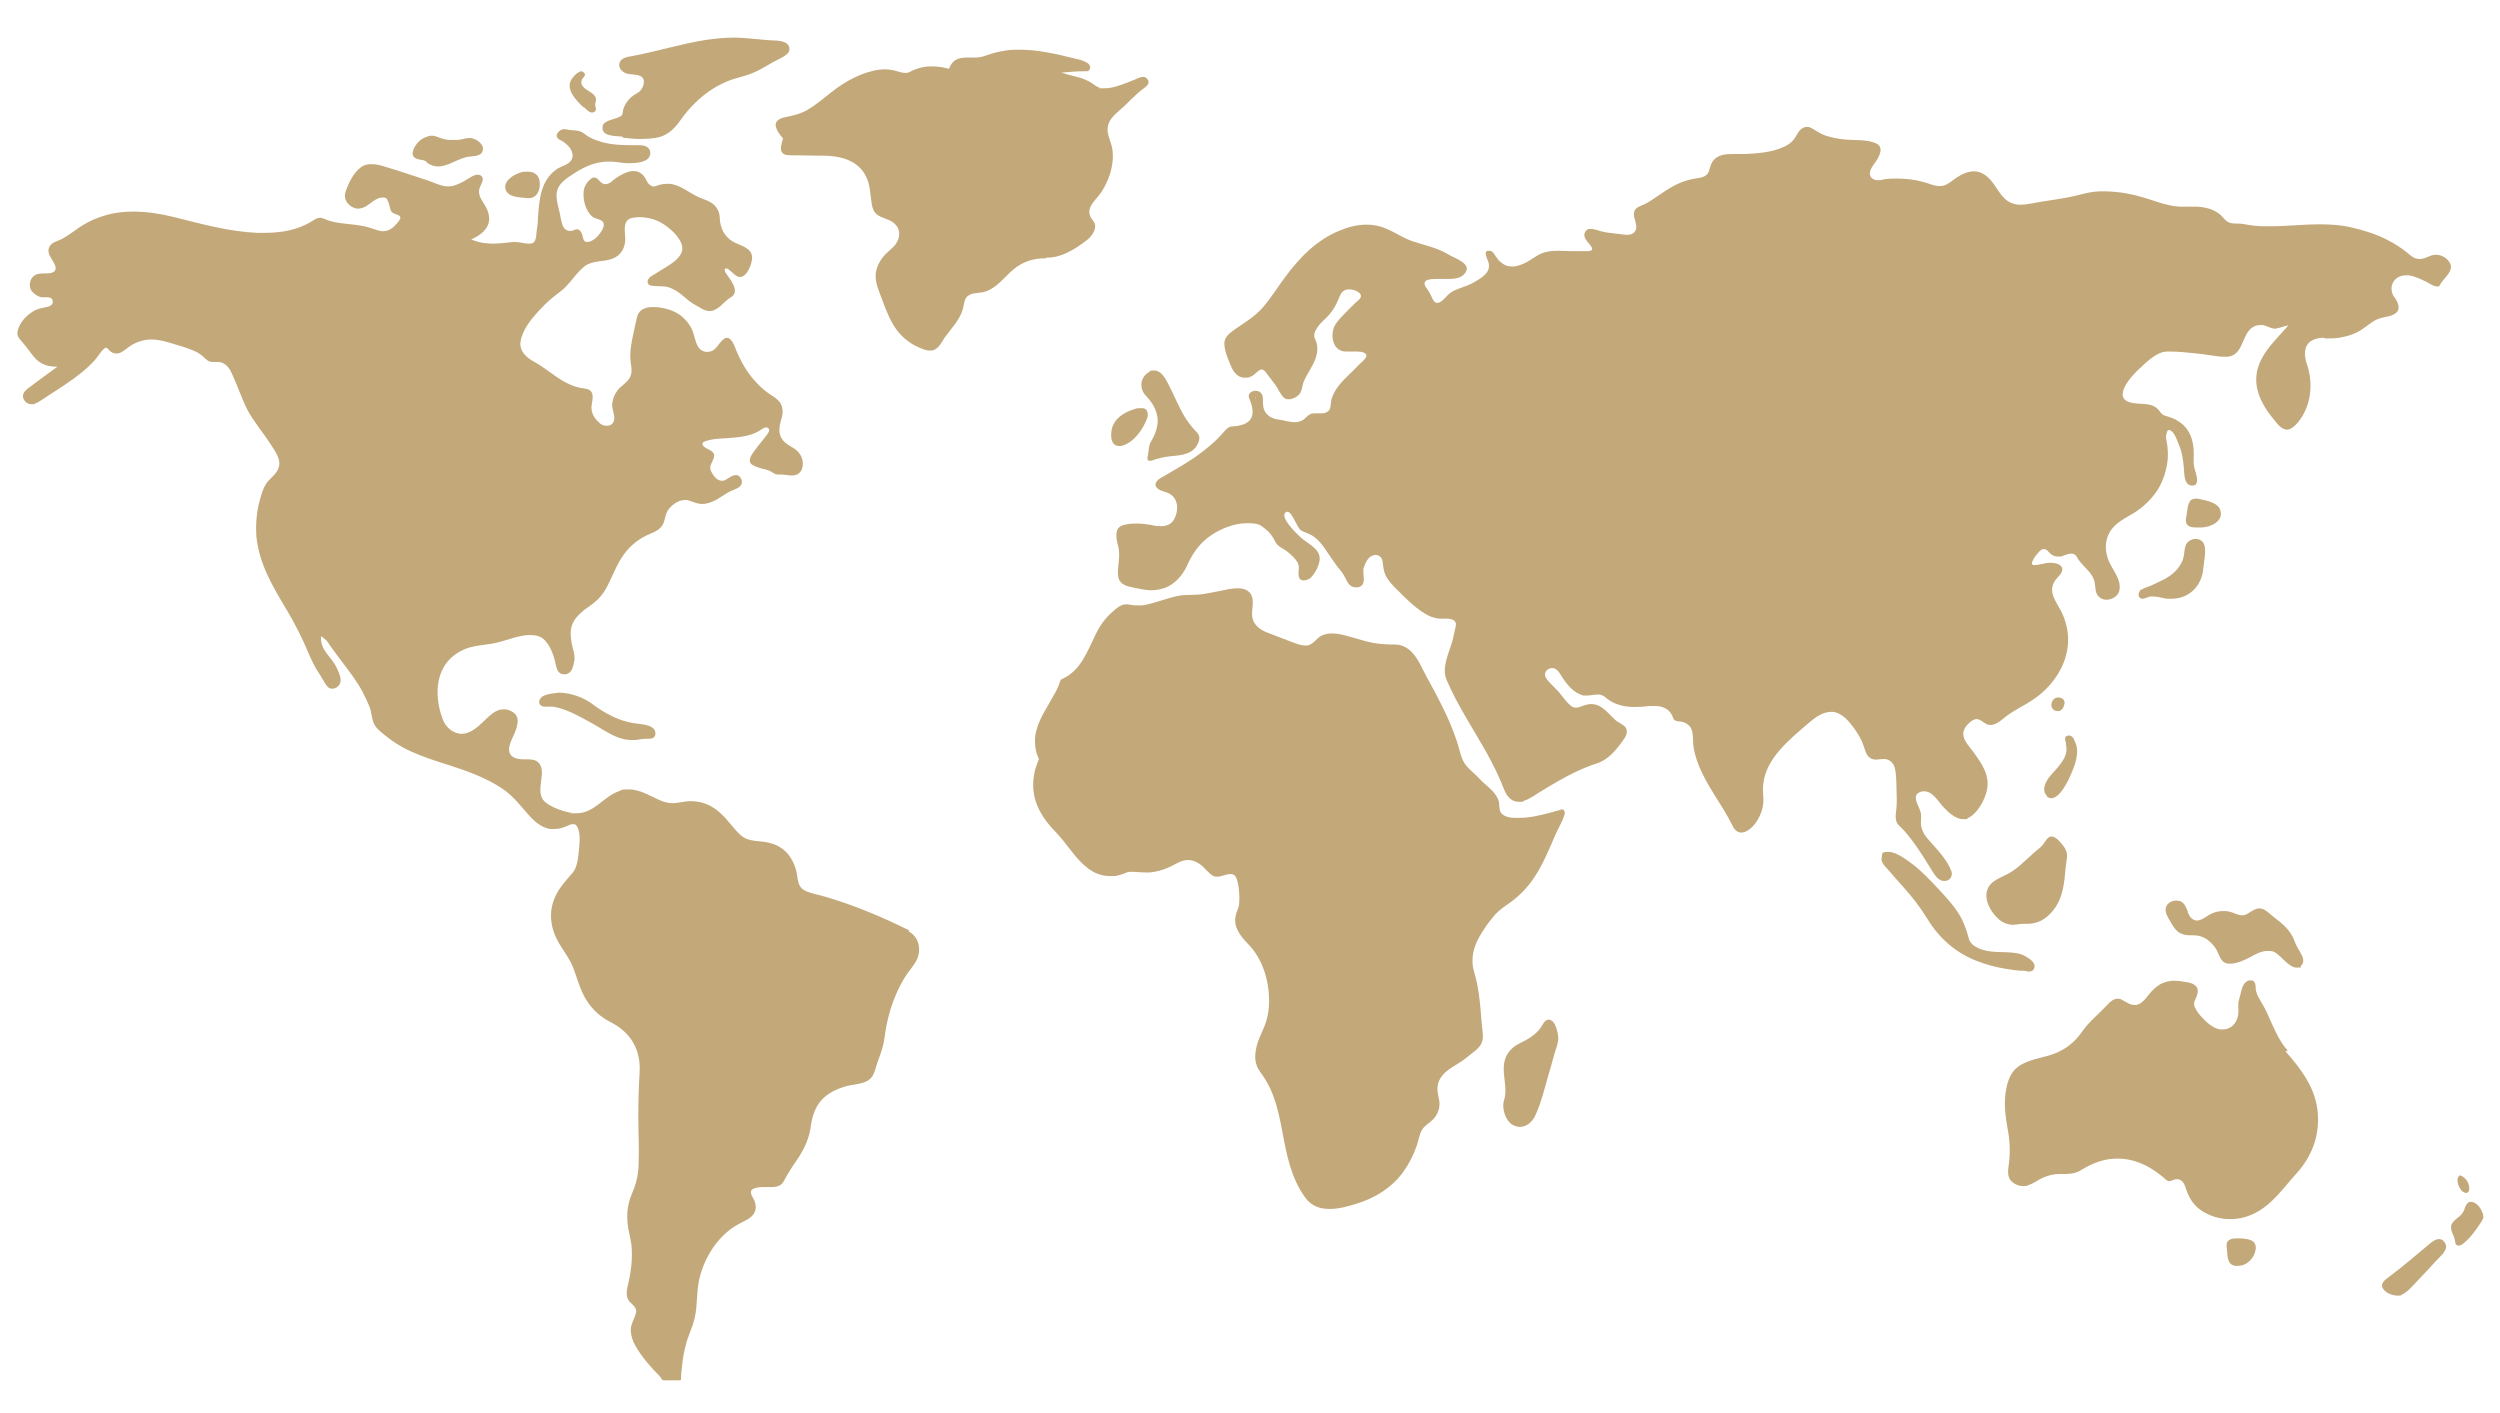 <?xml version="1.0" encoding="UTF-8"?>
<svg xmlns="http://www.w3.org/2000/svg" version="1.1" viewBox="0 0 764.5 432">
  <defs>
    <style>
      .cls-1 {
        fill: #c3a87a;
      }

      .cls-2 {
        fill: #fff;
      }

      .cls-3 {
        display: none;
      }
    </style>
  </defs>
  <!-- Generator: Adobe Illustrator 28.6.0, SVG Export Plug-In . SVG Version: 1.2.0 Build 709)  -->
  <g>
    <g id="Ebene_2" class="cls-3">
      <rect class="cls-2" x="-22" y="-130" width="800" height="692"/>
    </g>
    <g id="Ebene_1">
      <g>
        <path class="cls-1" d="M278.1,284.6s0,0,0,0c0,0,0,0,0,0,0,0,0,0,0,0Z"/>
        <path class="cls-1" d="M278.2,284.6s0,0,0,0h0s0,0,0,0c0,0,0,0,0,0,0,0,0,0,0,0,0,0,0,0,0,0-8-4-16.3-7.5-24.9-10.1-1.9-.6-3.9-1-5.8-1.6-1.2-.4-2.3-.9-2.9-2-.7-1.2-.7-2.7-1-4.1-.3-1.5-.9-3-1.7-4.3-1.4-2.4-3.7-4-6.4-4.7-3.1-.9-6.4-.1-9-2.4-2.4-2.2-4.1-5-6.6-7.1-2.4-2.1-5.3-3.3-8.6-3.3h-.2c-1.8,0-3.6.6-5.4.6s-.1,0-.2,0c-2.2,0-4.2-1.1-6.1-2-2.4-1.2-4.7-2.2-7.2-2.2s-1.9.1-2.8.5c-4.8,1.6-7.7,6.8-13,6.8s-1,0-1.5-.1c-2.5-.4-5.8-1.5-7.9-3.1-2.3-1.7-1.8-4.5-1.5-6.9.3-2,.6-4.7-1.5-5.9-.9-.5-2.1-.5-3.3-.5h-.6c-1.4,0-2.8-.2-3.8-1.2-.8-.9-.7-2.2-.4-3.3.6-2,1.8-3.7,2.2-5.8.4-1.5.3-3.1-1.2-4.1-.9-.6-1.8-.9-2.8-.9s-1.9.3-2.8.8c-2.9,1.8-5,5.3-8.4,6.4-.6.2-1.1.3-1.7.3-2.6,0-4.9-2-5.8-4.4-2-5.2-2.5-12,.8-16.8,1.5-2.2,3.7-3.8,6.2-4.8,3.4-1.3,7-1.1,10.4-2.1,2.8-.7,6.1-2.1,9.1-2.1s4.3.7,5.8,3c.7,1.1,1.2,2.3,1.6,3.5.5,1.4.6,3,1.2,4.3.4.8,1.2,1.2,2,1.2s.9-.1,1.3-.3c1.3-.7,1.5-2.4,1.8-3.7.4-1.8-.5-3.8-.8-5.6-.2-1.4-.4-2.8-.2-4.2.4-2.6,2.2-4.4,4.2-6,1.4-1,2.8-1.9,4-3.1,1.3-1.3,2.3-2.8,3.1-4.4,1.6-3.2,2.8-6.5,4.9-9.4,2.2-3,4.9-5,8.3-6.4,1.3-.5,2.6-1.2,3.4-2.4.9-1.3.8-3,1.6-4.4,1-1.7,3.2-3.4,5.3-3.4s.7,0,1,.1c1.5.4,2.7,1.1,4.3,1.1s0,0,.1,0c1.5,0,2.9-.6,4.3-1.3,1.2-.7,2.3-1.5,3.5-2.2,1.2-.7,2.8-1,3.8-2,1-1,.3-3-1-3.3-.2,0-.3,0-.5,0-1.3,0-2.5,1.4-3.7,1.7-.2,0-.3,0-.5,0-1.5,0-2.6-1.6-3.2-2.8-1-2,.8-3,.9-4.9,0-1.5-2.3-1.9-3.2-2.8-.6-.6-.5-1.2.3-1.5,2-.8,4.7-.9,6.7-1,3.8-.3,7.7-.5,10.8-2.8.3-.2.8-.5,1.2-.5s.4,0,.7.2c.7.6.1,1.3-.2,1.8-1.2,1.7-2.6,3.2-3.8,4.9-.9,1.2-2.6,3.3-.9,4.5.9.6,2,.9,3,1.2.8.2,1.6.3,2.4.7.7.3,1.5,1.1,2.4,1.1s.1,0,.2,0c.2,0,.4,0,.7,0,1.1,0,2.4.3,3.5.3s2.4-.4,3-1.9c.6-1.6.3-3.4-.7-4.8-1.1-1.6-2.9-2.1-4.3-3.3-2.7-2.3-1.9-5-1.1-7.9.4-1.4.3-3-.5-4.3-1-1.5-2.8-2.3-4.1-3.3-2.8-2.2-5.2-4.9-7-8-.9-1.5-1.6-3-2.3-4.6-.5-1.2-1-3-2.2-3.8-.2-.1-.4-.2-.7-.2-.8,0-1.6.9-2.1,1.5-1.1,1.5-2,2.8-3.9,2.8s-.2,0-.3,0c-3.4-.3-3.3-4.7-4.5-7.1-1.3-2.5-3.4-4.5-6-5.5-1.5-.6-3.6-1.1-5.6-1.1s-2.2.2-3.2.6c-1.2.6-1.8,1.7-2,2.9-.5,2.2-1,4.4-1.4,6.5-.4,2.1-.7,4.2-.5,6.3.2,2,.8,3.8-.4,5.6-.9,1.4-2.5,2.2-3.5,3.5-1,1.3-1.6,2.8-1.7,4.5,0,1.6.9,3.2.6,4.7-.3,1.2-1.2,1.7-2.2,1.7s-1.6-.3-2.1-.7c-1.3-1.1-2.4-2.5-2.6-4.3-.2-1.7.8-3.5.1-5.1-.7-1.5-2.6-1.2-4-1.6-1.8-.4-3.4-1.2-5-2.1-3-1.8-5.6-4.1-8.7-5.8-2.4-1.3-4.6-3.3-4.1-6.3.6-3.5,3.3-6.8,5.6-9.3,1.3-1.4,2.7-2.8,4.2-4,1.4-1.2,3-2.2,4.2-3.5,1.9-2,3.4-4.4,5.6-6.1,2.6-1.9,5.6-1.2,8.5-2.3,2.6-1,3.9-3.3,3.9-6,0-2.3-1-5.8,2.2-6.5.7-.1,1.4-.2,2.1-.2,2.3,0,4.7.6,6.5,1.6,2.5,1.4,6,4.3,6.6,7.3.5,2.7-2.3,4.7-4.3,6-1.7,1.1-3.5,2.1-5.2,3.2-1.4.9-1.6,2.7.4,2.9,1.7.2,3.2,0,4.8.4,1.7.5,3.2,1.5,4.5,2.6,1.4,1.2,2.5,2.2,4.1,3,1.3.7,2.5,1.7,4,1.7s.3,0,.5,0c2.6-.4,4-3,6.1-4.2,3.1-1.8-.4-5.6-1.6-7.5-.3-.4-.5-1.3.1-1.3s0,0,.1,0c.4,0,.8.3,1.1.6.8.6,1.5,1.5,2.5,1.9.2,0,.4.1.6.1,2.2,0,3.7-4.2,3.7-5.9,0-3.2-3.9-3.7-6-5-2.6-1.6-3.8-4.2-3.9-7.2,0-1.5-.7-3-1.8-4-1.3-1.2-2.8-1.5-4.4-2.2-2.8-1.2-5.1-3.3-8-4-.6-.2-1.3-.2-1.9-.2s-1.7.1-2.6.4c-.5.2-1,.4-1.5.4s-.4,0-.7-.2c-1-.4-1.3-1.3-1.8-2.2-.9-1.6-2.2-2.3-3.6-2.3s-2.2.4-3.3.9c-1.2.6-2.1,1.2-3.1,2-.6.6-1.4,1.1-2.2,1.1s-.6,0-.9-.2c-1.1-.6-1.5-1.8-2.5-1.8s-.7.1-1.1.4c-1.2.9-2,2.2-2.2,3.7-.3,2.6.5,6,2.6,7.8.8.7,2,.7,2.9,1.3,1.4.9.2,2.9-.5,3.8-.8,1.2-2.3,2.6-3.9,2.7,0,0,0,0-.1,0-1.1,0-1.2-1.3-1.4-2.1-.2-.6-.4-1.1-.9-1.5-.2-.2-.5-.3-.7-.3-.5,0-1.1.3-1.6.5-.2,0-.4,0-.6,0-1,0-1.8-.6-2.2-1.6-.5-1.2-.6-2.5-.9-3.7-.4-1.7-.9-3.4-1-5.2-.2-3.7,2.9-5.5,5.7-7.3,3.1-2,6.5-3.4,10.2-3.4s.2,0,.4,0c1.9,0,3.7.5,5.5.5s.4,0,.6,0c1.7,0,3.8-.2,5.2-1.1,1.1-.7,1.5-2.5.5-3.5-1-1.1-3-.9-4.3-.9-3.9,0-7.9-.1-11.6-1.5-.9-.3-1.8-.8-2.6-1.2-.8-.5-1.5-1.2-2.3-1.5-.8-.3-1.7-.3-2.6-.4-.8,0-1.6-.3-2.3-.3s-.2,0-.3,0c-1.1.1-2.7,1.6-1.8,2.7.3.4.9.7,1.4.9.8.5,1.6,1.2,2.2,1.9.8,1,1.4,2.5.7,3.8-.8,1.5-2.8,1.9-4.2,2.7-5.3,3.4-5.7,9.5-6.1,15.2,0,1.4-.2,2.8-.4,4.1-.1,1-.1,2.1-.6,3-.4.6-1,.7-1.6.7s0,0-.1,0c-1.5,0-2.8-.5-4.3-.5s-.4,0-.6,0c-2.1.2-4.2.5-6.2.5s-4.4-.3-6.6-1.3c2.6-1.1,5.4-3.1,5.5-6.2,0-1.3-.4-2.6-1-3.7-.9-1.7-2.3-3.1-2.1-5.1.1-1.4,2.2-3.6.4-4.6-.2-.1-.5-.2-.8-.2-1.4,0-3.2,1.5-4.2,2-1.5.8-3.1,1.6-4.8,1.6h0c-2.2,0-4.4-1.2-6.5-1.9-4.3-1.4-8.7-2.9-13.1-4.2-1.2-.4-2.6-.7-3.9-.7s-2.3.2-3.3,1c-2.2,1.6-3.7,4.8-4.6,7.3-.6,1.8,0,3.3,1.4,4.4.8.6,1.6.9,2.4.9s1.6-.3,2.4-.7c1.2-.7,3.2-2.7,4.9-2.7s1.4.4,1.9,1.3c.6,1.1.4,2.9,1.6,3.5,1,.5,2.9.6,1.8,2.2-.9,1.2-2,2.5-3.4,3-.5.2-1,.3-1.5.3-1.3,0-2.6-.6-3.9-1-4-1.3-8.3-1-12.3-2.1-1-.3-1.9-.8-2.8-1-.1,0-.3,0-.4,0-.7,0-1.4.4-2,.8-1.7,1.1-3.7,2-5.7,2.6-3,.9-6.1,1.2-9.3,1.2s-1.5,0-2.2,0c-8.7-.4-16.9-2.7-25.3-4.8-4-1-8.2-1.7-12.4-1.7s-7.6.6-11.2,2c-1.9.7-3.7,1.7-5.4,2.8-1.8,1.2-3.5,2.6-5.4,3.6-1.4.7-3.3,1-3.9,2.6-.6,1.5.4,2.8,1.1,4,.5.8,1.2,2,.8,2.9-.5,1-2.1,1-3,1-1.4,0-2.9,0-3.9,1.1-1,1.1-1.2,3.1-.3,4.3.7.9,2.1,1.9,3.3,1.9,0,0,.1,0,.2,0,.4,0,.8,0,1.3,0s1.2.1,1.5.7c.6,1.4-.6,2.1-1.8,2.3-1.5.3-2.9.5-4.2,1.4-2,1.2-3.8,3.2-4.5,5.5-.7,2.2.7,2.9,1.9,4.5,1.3,1.5,2.3,3.2,3.7,4.6,1.6,1.5,3.6,2.2,5.7,2.2s.6,0,.8,0c-2.9,2.1-5.8,4.2-8.7,6.4-1,.7-2.2,1.8-1.8,3.2.4,1.2,1.4,1.9,2.5,1.9s.8,0,1.1-.2c1.4-.5,2.7-1.6,4-2.4,1.7-1.1,3.5-2.2,5.2-3.4,3.3-2.2,6.5-4.6,9.1-7.5,1-1.1,1.8-2.7,3-3.6.2-.1.3-.2.4-.2.4,0,.7.5,1,.8.6.6,1.3,1,2.2,1,0,0,0,0,0,0,1.2,0,2.2-.8,3.1-1.5,1.3-1,2.4-1.7,4-2.2,1.2-.4,2.4-.6,3.5-.6,2.6,0,5,.8,7.7,1.6,1.7.5,3.4,1,5,1.7.8.3,1.6.7,2.3,1.2.9.6,1.5,1.4,2.4,2,1.3.8,3.1,0,4.5.7,1.4.6,2.2,1.9,2.8,3.2,1.7,3.6,2.9,7.4,4.7,11,2,3.8,4.9,7.1,7.2,10.7,1.7,2.6,3.9,5.5,1.7,8.5-.7,1-1.6,1.7-2.4,2.6-1.2,1.3-1.7,2.8-2.2,4.4-1.3,4-1.8,8.3-1.5,12.5.8,8.6,5.1,15.6,9.4,22.8,2.5,4.2,4.6,8.4,6.5,12.9.9,2.1,1.9,4.3,3.2,6.2.9,1.3,1.6,2.9,2.6,4.1.4.5,1,.7,1.6.7s1.5-.4,2-1.1c1.1-1.5,0-3.6-.6-5-1.5-3.6-5.4-5.6-4.9-10,.6.5,1.2.9,1.7,1.4.5.6.9,1.4,1.4,2,1.1,1.6,2.3,3.1,3.4,4.6,2.2,2.9,4.5,5.9,6.2,9.1.8,1.6,1.6,3.2,2.2,4.8.6,1.7.6,4,1.6,5.5.9,1.4,2.4,2.4,3.6,3.4,1.5,1.2,3.2,2.3,5,3.3,6.7,3.6,14.2,5.1,21.2,7.9,3.5,1.4,7,3.1,10,5.3,2.7,2,4.7,4.6,6.9,7.1,1.8,2.1,4,4.1,6.8,4.6.4,0,.8,0,1.2,0,1.1,0,2.2-.2,3.2-.6.9-.3,1.8-.9,2.6-.9s1.1.3,1.5,1.2c.9,2.1.5,4.9.3,7.1-.2,2.1-.5,5-1.9,6.6-2.4,2.8-4.9,5.4-6,9.1-1,3.2-.7,6.6.5,9.7,1.5,3.8,4.4,6.7,5.8,10.5,1.2,3.2,2,6.5,3.8,9.4,1.8,3,4.3,5.3,7.4,6.9,2.8,1.4,5.3,3.4,6.9,6.1,1.7,2.8,2.3,6.1,2.1,9.3-.3,4.7-.4,9.4-.4,14,0,4.6.3,9.2.1,13.8,0,2-.3,4-.8,5.9-.6,2.2-1.7,4.1-2.2,6.3-.5,2-.6,4-.4,6,.2,2.3.9,4.5,1.2,6.8.4,4.1-.1,8.3-1.1,12.3-.3,1.4-.6,2.9,0,4.2.7,1.6,2.9,2.2,2.5,4.2-.4,1.8-1.5,3.2-1.6,5.1,0,1.8.5,3.5,1.4,5,1.9,3.4,4.8,6.7,7.5,9.4.3.4.7,1.2,1.1,1.2h4.8c.8,0,.5-.5.6-1.2,0-.5,0-1.1.1-1.6.1-1.2.3-2.4.4-3.6.3-2,.8-4.1,1.4-6.1.7-2.1,1.7-4.2,2.2-6.4,1-4.2.5-8.5,1.6-12.7,1.6-6.4,5.9-13,11.9-16.2,1.8-1,4.2-1.8,5-3.9.4-1.2.2-2.4-.3-3.5-.5-1-1.8-2.6-.2-3.4,1-.4,2-.5,3-.5s1.5,0,2.2,0,1.7,0,2.6-.4c1.4-.5,1.9-2.4,2.7-3.6,1-1.7,2.1-3.3,3.2-4.9,2.1-3.2,3.4-6.2,3.9-10,.4-2.9,1.4-5.8,3.4-7.9,1.8-1.9,4.3-3.1,6.8-3.9,2.5-.8,6.2-.6,8.1-2.6,1.3-1.4,1.5-3.6,2.2-5.3.8-2.2,1.6-4.3,1.9-6.6.6-4.5,1.6-9,3.4-13.2.8-2,1.8-4,3-5.9,1.1-1.8,2.7-3.4,3.6-5.3,1.4-3.1.6-7-2.6-8.6Z"/>
        <path class="cls-1" d="M732.1,90.8s0,0,0,0c-2-3.2.1-6.6,3.6-6.6s.6,0,.9,0c2,.3,3.8,1.2,5.6,2.1.8.4,2,1.3,3,1.3s.7-.2,1-.6c1.3-2.3,4.9-4.5,2.5-7.3-.9-1.1-2.4-1.8-3.8-1.8h0c-1.8,0-3.2,1.3-4.9,1.3s-.1,0-.2,0c-1.6,0-2.8-1.2-4-2.2-1.7-1.3-3.4-2.4-5.3-3.4-3.5-1.9-7.4-3.1-11.2-4-3.3-.8-6.6-1-9.9-1-5.1,0-10.2.6-15.3.6s-1,0-1.6,0c-2.2,0-4.4-.3-6.5-.7-1.6-.3-3.5.2-5-.8-.7-.5-1.2-1.3-1.9-1.9-.6-.6-1.3-1-2.1-1.4-1.6-.8-3.4-1.1-5.1-1.2-.6,0-1.1,0-1.7,0s-1.5,0-2.2,0-.9,0-1.4,0c-2.3-.1-4.5-.7-6.7-1.4-4.2-1.4-8.4-2.7-12.9-3.1-1.1-.1-2.3-.2-3.4-.2s-1.9,0-2.8.1c-2.3.2-4.4.9-6.7,1.4-4.4,1-8.9,1.4-13.3,2.3-1,.2-2,.3-2.9.3-1.9,0-3.7-.6-5.2-2.2-2.2-2.3-3.3-5.6-6.2-7.2-1-.6-1.9-.8-2.9-.8-1.8,0-3.6.8-5.1,1.8-1.4.9-2.7,2.2-4.3,2.6-.3,0-.7.1-1.1.1-1.7,0-3.5-.9-5.1-1.3-2.6-.7-5.2-1-7.9-1s-3.4.1-5.2.5c-.2,0-.5,0-.7,0-1.2,0-2.4-.6-2.4-2.1,0-1.6,1.8-3.3,2.5-4.7.9-1.7,1.4-3.6-.7-4.5-3-1.3-6.8-.8-10-1.2-1.9-.2-3.8-.6-5.5-1.2-.9-.3-1.8-.8-2.6-1.3-.9-.5-1.7-1.2-2.7-1.3,0,0-.1,0-.2,0-1.5,0-2.5,1.2-3.2,2.5-.8,1.6-2.1,2.8-3.7,3.5-3.6,1.8-8.1,2.1-12,2.3-.2,0-.5,0-.8,0-1,0-2.1,0-3.1,0-2,0-3.9.2-5.3,1.4-1.2,1-1.5,2.4-1.9,3.8-.5,1.6-2.1,2-3.6,2.2-3.6.5-6.6,1.8-9.6,3.8-1.4.9-2.8,1.9-4.2,2.8-.7.5-1.4.9-2.2,1.3-.8.4-1.8.7-2.5,1.2-2.4,2.1,1.2,5.2-.7,7.4-.5.6-1.3.8-2.2.8s-2.1-.2-2.9-.3c-1.6-.2-3.2-.3-4.8-.7-.9-.2-2.3-.8-3.4-.8s-1.2.2-1.6.7c-1.3,1.8.8,3.3,1.7,4.7.6.9.2,1.3-.8,1.4-.7,0-1.3,0-2,0-2.3,0-4.7,0-7-.1-.2,0-.5,0-.7,0-1.6,0-3.2.2-4.7.8-1.7.7-3.1,1.9-4.6,2.7-1.4.7-2.8,1.3-4.3,1.3s-2.3-.3-3.4-1.2c-.7-.5-1.2-1.2-1.7-1.9-.5-.7-.8-1.5-1.7-1.7-.2,0-.4,0-.6,0-1.7,0-.1,2.8.1,3.6.8,3.1-2.2,4.7-4.4,6-1.5.9-3.2,1.4-4.8,2-1.7.6-2.8,1.3-4,2.7-.6.6-1.5,1.6-2.4,1.6s-.3,0-.4,0c-.8-.3-1.2-1.3-1.5-2-.4-.9-.8-1.6-1.4-2.4-.8-1-1.1-2.2.3-2.6.9-.3,1.9-.3,2.8-.3s1.5,0,2.2,0,.5,0,.8,0c1.7,0,3.9,0,5.2-1.3,3.3-3.3-2.9-5-4.7-6.2-3.3-2-7.2-2.8-10.9-4-3.8-1.3-7-4-11-4.8-1-.2-2.1-.3-3.1-.3-2.8,0-5.6.7-8.2,1.8-7.2,2.9-12.4,8.4-16.9,14.5-2.3,3.1-4.3,6.4-6.8,9.2-2.5,2.8-5.5,4.5-8.5,6.6-1.4,1-3,2.2-3.1,4.1,0,2.4,1.2,5.1,2.1,7.2.9,2.1,2.3,3.4,4.1,3.4s1.5-.2,2.4-.6c.8-.4,1.9-1.9,2.8-1.9s.1,0,.2,0c.8.2,1.3,1.2,1.8,1.8.7,1,1.5,1.9,2.2,2.9.9,1.2,1.5,2.9,2.6,3.9.4.4.9.5,1.5.5,1.1,0,2.3-.6,3-1.3,1.1-1.1,1-2.5,1.5-3.9.5-1.4,1.4-2.7,2.1-4,1.5-2.6,2.8-5.4,1.8-8.4-.2-.7-.7-1.3-.6-2,0-.8.4-1.5.8-2.1.9-1.6,2.6-2.8,3.8-4.2,1.2-1.4,2.1-3,2.8-4.7.6-1.5,1.1-2.8,2.9-3,.2,0,.4,0,.5,0,1.1,0,2.3.4,3.1,1.2,1.1,1.1-.4,2.1-1.2,2.8-1.1,1-2.2,2.2-3.3,3.3-1.1,1.1-2.3,2.3-3.1,3.7-1.3,2.4-1,6.8,2.1,7.8.6.2,1.2.2,1.8.2s1.2,0,1.7,0c.2,0,.3,0,.5,0,1.1,0,2.5,0,3.2.6,1.2.9-1,2.5-1.6,3.1-1.1,1.2-2.3,2.3-3.4,3.4-2.2,2.1-4.4,4.4-5.3,7.4-.4,1.3,0,3.3-1.4,4-.5.3-1.1.4-1.7.4s-1.2,0-1.9,0-1.1,0-1.6.3c-.8.4-1.4,1.2-2.1,1.7-.7.4-1.5.7-2.3.7-.1,0-.3,0-.4,0-1.6,0-3.2-.6-4.8-.8-2.9-.3-4.8-2.1-4.8-5.1,0-1.4.2-3-1.5-3.6-.2,0-.5-.1-.7-.1-1.3,0-2.6.9-2,2.3.9,2.1,1.8,5,0,6.9-.8.8-1.9,1.2-2.9,1.4-.7.2-1.4.2-2.2.3-1.1,0-1.8.7-2.5,1.5-2.6,3.1-5.8,5.7-9.1,8-3.4,2.3-6.9,4.3-10.4,6.3-.9.5-2.2,1.8-1.2,2.9,1,1.2,3.1,1.2,4.3,2.1,2.4,1.7,2.4,5,1.1,7.5-.9,1.7-2.4,2.2-4.1,2.2s-2.1-.2-3.1-.4c-1.3-.2-2.8-.4-4.3-.4s-2.9.1-4.2.5c-1.6.5-2.1,1.7-2,3.3,0,1.2.3,2.3.6,3.4.4,1.9.2,3.7,0,5.5-.1,1.6-.5,3.9.7,5.2,1.2,1.4,3.7,1.6,5.5,2,1.3.3,2.7.5,4,.5s3.4-.3,5.1-1.2c2.8-1.5,4.8-4.1,6-7,1.6-3.4,3.8-6.4,6.9-8.5,2.9-2,7.1-3.8,11-3.8s4.1.5,5.8,1.8c1.3,1,2.3,2.4,3,3.9.7,1.5,2.6,2.1,3.8,3.1,1.1.9,2.3,2,3,3.2.8,1.5,0,2.9.4,4.4.2.8.8,1.1,1.5,1.1s1.6-.4,2.1-.8c1.1-1.1,2.1-2.8,2.5-4.3,1.3-4-2.4-5.5-5-7.6-1.1-.9-7.8-7.1-4.8-8.3,0,0,.2,0,.2,0,1.5,0,3,5.2,4.3,5.8,1.4.7,2.8,1,4,2,1.2.9,2.2,2.1,3.1,3.4,1.7,2.4,3.2,4.9,5.1,7.1,1.4,1.6,1.8,4.8,4.3,4.8s.5,0,.8,0c2.9-.7,1.2-3.9,1.7-5.9.4-1.3,1.1-2.9,2.3-3.6.4-.2.9-.4,1.3-.4,1.1,0,2,.7,2.2,2,.2,1.7.3,3.1,1.1,4.6.8,1.5,2,2.7,3.2,3.9,2.6,2.6,5.2,5.3,8.4,7.3,1.4.9,3.1,1.6,4.8,1.7.1,0,.2,0,.4,0,.6,0,1.2,0,1.8,0s1.6.1,2.2.6c.6.5.6,1.3.4,2-.3,1.3-.6,2.7-.9,4-1,3.7-3.5,8.3-1.8,12.2,3.3,7.7,8,14.7,12.1,22,2,3.6,3.9,7.4,5.4,11.3.8,2.2,2.3,3.9,4.5,3.9s1,0,1.6-.3c1.8-.6,3.3-1.7,4.9-2.7,1.9-1.2,3.8-2.3,5.7-3.4,3.7-2.1,7.5-4,11.6-5.3,3.5-1.1,5.9-4,8-6.9.8-1.1,1.8-2.6,1-4-.6-1-2.3-1.6-3.2-2.4-1.8-1.6-3.3-3.7-5.6-4.6-.6-.2-1.2-.3-1.8-.3s-1.2.1-1.8.3c-1.1.3-1.9.8-2.8.8s-1.2-.2-1.9-.8c-1.4-1.2-2.5-3-3.8-4.4-1.2-1.3-2.7-2.5-3.6-4-.8-1.4.4-2.9,2-2.9h0c1.4,0,2.3,1.6,2.9,2.6,1.6,2.5,3.6,5,6.6,5.8.4,0,.8,0,1.1,0,1.1,0,2.1-.3,3.2-.3s.4,0,.6,0c1,.1,1.7.7,2.4,1.3.9.7,1.8,1.2,2.9,1.6,1.8.7,3.7.9,5.5.9s3-.1,4.5-.3c.5,0,1.1,0,1.6,0,2.1,0,4,.6,5.2,2.6.3.5.5,1.6,1,1.8.6.3,1.4.3,2,.4,1.4.3,2.6,1.1,3.1,2.4.5,1.5.4,3.1.5,4.6.2,1.9.7,3.8,1.4,5.6,2.5,6.9,7.4,12.6,10.6,19.2.7,1.5,1.7,2.1,2.7,2.1,1.9,0,3.9-2,5-3.9.9-1.5,1.5-3.2,1.7-4.9.2-2-.3-4,0-5.9.7-8,8.3-14,13.9-18.8,1.9-1.6,4.2-3.4,6.8-3.4s.5,0,.7,0c2.9.4,5,3.1,6.6,5.3,1.1,1.6,2.1,3.2,2.7,5.1.5,1.4.8,3.1,2.2,3.8.5.3,1.1.4,1.6.4s1.5-.2,2.2-.2.3,0,.4,0c1.3.1,2.4.9,2.9,2.1.6,1.5.6,3.2.7,4.8,0,2.4.2,4.8.1,7.1,0,1.6-.6,3.4-.1,5,.2.9.9,1.4,1.5,2,.8.8,1.6,1.7,2.3,2.6,2.6,3.2,4.7,6.7,6.9,10.2.9,1.4,1.8,3.2,3.6,3.5.2,0,.3,0,.5,0,1.6,0,2.6-1.6,2-3.1-1.4-3.5-4.1-6.3-6.6-9.1-1.1-1.2-2.1-2.5-2.5-4.1-.5-1.6.2-3.3-.3-4.8-.6-2.2-3.2-5.4.5-6.3.2,0,.5,0,.7,0,2.6,0,4.3,3.3,5.9,4.9,1.4,1.5,3.6,3.6,5.9,3.6s.9,0,1.4-.3c3-1.3,5.3-5.6,5.9-8.6,1-4.5-1.6-8.1-4.1-11.6-1.1-1.5-2.8-3.2-3.1-5.1-.3-1.8,1.2-3.5,2.6-4.5.5-.3.9-.5,1.4-.5,1.1,0,1.9.9,3,1.5.4.2.9.3,1.3.3,1.3,0,2.6-.9,3.6-1.7,3.1-2.7,6.9-4.2,10.2-6.6,5.4-3.9,9.5-10,9.9-16.7.2-3.4-.6-6.8-2.1-9.8-1.6-3-4.1-5.9-1.9-9.3.7-1.1,2.6-2.4,2.2-3.9-.4-1.3-2.3-1.6-3.5-1.6s-.1,0-.2,0c-1.6,0-3.2.7-4.8.7s0,0-.1,0c-1.8,0,.8-3.3,1.2-3.7.7-.8,1.2-1.2,1.8-1.2s1,.3,1.6,1c.8.9,1.7,1.3,2.8,1.3s1.2-.1,1.9-.4c.7-.2,1.4-.5,2.1-.5s1.3.3,1.7,1c.7,1.4,1.8,2.4,2.8,3.5,1,1,1.9,2.1,2.4,3.4.6,1.5.2,3.2,1,4.6.6,1.1,1.8,1.6,2.9,1.6,1.7,0,3.5-1.1,3.9-2.8.7-3.5-2.1-6.2-3.3-9.2-1.1-2.7-1.2-5.8.2-8.4,1.7-3.1,4.7-4.4,7.5-6.1,2.9-1.8,5.4-4.2,7.3-7.1,1.8-2.9,2.8-6.2,3.1-9.5.1-1.7,0-3.5-.3-5.1-.2-.9-.4-1.9,0-2.8.1-.4.2-.9.6-.9s.2,0,.3,0c.4.2.8.5,1.1.9.8,1.1,1.4,2.8,1.9,4.1.8,2,1.1,4.2,1.3,6.4.2,1.5,0,3.4.9,4.7.3.6,1,.9,1.7.9s1.3-.3,1.4-1.1c.3-1.4-.5-3.1-.8-4.5-.4-1.9,0-3.7-.2-5.6-.2-2.7-1.1-5.4-3.1-7.3-1-.9-2.1-1.6-3.3-2.1-.7-.3-1.4-.5-2.1-.7-1.1-.3-1.3-.7-2-1.6-2.1-2.7-5.4-1.8-8.3-2.4-6.8-1.3.2-8.7,2.5-10.7,2-1.9,5.2-5,8.2-5,.2,0,.5,0,.7,0,2.8,0,5.6.3,8.3.6,2.9.2,5.9,1,8.7,1s.4,0,.5,0c4.7-.2,4.5-5.4,7-8.2.9-1,2.1-1.5,3.3-1.5s.9,0,1.4.2c1,.2,1.9.9,3,.9s.2,0,.3,0c1.3-.2,2.6-.8,3.9-1-4.7,5.4-10.9,10.6-9.7,18.6.6,3.7,2.7,7.1,5.1,10,.9,1.1,1.9,2.6,3.3,3.1.3.1.6.2.8.2,1.3,0,2.5-1.2,3.3-2.1,4.2-5,4.9-12.1,2.8-18.1-.8-2.3-1-5.4,1.3-6.9,1.1-.7,2.4-1,3.7-1h.2c.2,0,.4.2.5.2,1.7,0,3.5,0,5.2-.4,2.1-.4,4.1-1.1,5.9-2.3,2-1.3,3.4-2.8,5.7-3.5,1.6-.5,3.6-.5,4.9-1.7,1.4-1.3.4-3.2-.4-4.5ZM384,121.5s0,0,0,0c0,.1,0,.3,0,.5,0-.2-.1-.3-.2-.5,0,0,0,0,0,0Z"/>
        <path class="cls-1" d="M477.6,247.7c-.6,0-1.2.1-1.7.3-.5.1-.8.2-1,.3-3.4.9-6.8,1.8-10.3,1.8s-1,0-1.5,0c-1.3,0-2.8-.3-3.8-1.2-1.1-1-.6-3-1.1-4.3-1.1-2.8-3.8-4.3-5.8-6.5-1.1-1.2-2.5-2.3-3.6-3.5-1.4-1.5-1.9-3-2.4-4.9-2.2-8.3-6.4-15.9-10.5-23.4-1.4-2.7-2.7-5.9-5.2-7.8-1.2-.9-2.6-1.4-4-1.4-2.3,0-4.5-.1-6.8-.5-3.7-.7-7.3-2.2-11-2.8-.5,0-1-.1-1.6-.1-1,0-2,.2-3,.6-1.6.7-2.7,2.8-4.5,3.1-.2,0-.4,0-.7,0-1.5,0-3-.7-4.4-1.2-2.2-.8-4.3-1.7-6.5-2.5-2.6-.9-5-2.4-5.3-5.4-.2-2.4,1.1-5.6-1.1-7.4-.9-.8-2.1-1-3.4-1-1.8,0-3.8.5-5.3.8-2.1.4-4.2.9-6.3,1.1-2.1.2-4.2,0-6.4.4-3.7.7-7.2,2.3-10.9,2.9-.8.1-1.6,0-2.5,0h-.2c-.7,0-1.4-.3-2.2-.3s-.3,0-.4,0c-1.6.1-2.9,1.3-4,2.3-2.3,2-3.9,4.3-5.2,7-2.6,5.3-4.6,11.2-10.4,13.6-.4.2-.7,1.6-.9,2-.3.7-.6,1.4-1,2.1-.8,1.5-1.7,2.9-2.5,4.4-1.6,2.7-3.1,5.5-3.6,8.7-.2,1.6-.1,3.2.2,4.7.2.9.5,1.7.9,2.5-.4,1-.8,2.1-1.1,3.1-.9,3.3-.9,6.9.2,10.1,1.2,3.5,3.4,6.4,5.9,9,1.9,2,3.5,4.1,5.2,6.3,3,3.8,6.5,7.3,11.4,7.3s.9,0,1.4,0c.8,0,1.5-.3,2.3-.5.8-.2,1.7-.8,2.4-.8,0,0,.2,0,.3,0,1.6,0,3.1.2,4.6.2s.9,0,1.3,0c2-.2,3.9-.7,5.7-1.5,1.9-.8,3.5-2.1,5.6-2.3.1,0,.2,0,.3,0,1.6,0,3.1.7,4.3,1.7,1.2,1,2.2,2.5,3.6,3.2.4.2.7.2,1.1.2,1.3,0,2.8-.8,4-.8s1.6.4,2.1,1.8c.5,1.5.6,3.3.7,4.9,0,.9,0,1.8-.1,2.8-.2,1.1-.8,2-1,3.1-.8,3.5,1.3,6.2,3.6,8.6,4.5,4.5,6.5,11,6.6,17.3,0,3.1-.5,6.1-1.8,8.9-1.5,3.3-3.2,7.2-2.1,10.8.5,1.8,1.9,3.1,2.8,4.7,1,1.7,1.9,3.5,2.5,5.3,1.3,3.5,2,7.2,2.7,10.9,1.3,6.9,2.7,14.1,7,19.9,1.9,2.6,4.5,3.4,7.4,3.4s5.7-.8,8.2-1.6c5.7-1.7,10.8-4.9,14.3-9.7,1.8-2.5,3.2-5.3,4.2-8.2.5-1.5.7-3.2,1.5-4.6.9-1.6,2.7-2.3,3.8-3.7,1-1.2,1.6-2.7,1.6-4.3,0-1.7-.8-3.4-.6-5.1.2-3,2.5-5,4.9-6.4,1.6-1,3.1-1.9,4.5-3.1,1.4-1.2,3.2-2.2,4-3.9.8-1.7.4-3.4.2-5.2-.2-2.3-.4-4.6-.6-6.9-.2-2.1-.5-4.2-.9-6.2-.4-2.1-1.3-4.2-1.4-6.4-.2-3.8,1.4-7.1,3.5-10.2,1-1.6,2.2-3.1,3.4-4.5,1.4-1.5,3-2.6,4.6-3.7,2.9-2.1,5.4-4.7,7.4-7.7,2.6-3.9,4.4-8.3,6.3-12.7.9-2.1,2.2-4.2,2.9-6.4.4-1.4-.4-1.8-1.4-1.8Z"/>
        <path class="cls-1" d="M319.9,78.8c-.3,0-.6,0-.8,0,.2,0,.5,0,.8,0,.1,0,.2,0,.3,0,3.8,0,7.3-1.9,10.3-4,1.4-1,2.8-1.9,3.7-3.4.4-.7.7-1.4.7-2.2,0-1.1-.6-1.6-1.2-2.5-2-3.2,1.6-5.6,3.2-8.1,1.9-3,3.2-6.5,3.4-10.1,0-1.5,0-3-.5-4.4-.5-1.6-1.2-3.2-1.1-4.9.2-2.5,2.1-4.1,3.8-5.6,2.5-2.1,4.6-4.7,7.3-6.6,1.1-.8,2.1-1.8.9-3-.3-.3-.7-.5-1.1-.5-1.1,0-2.3.8-3.2,1.1-2.4.9-5.7,2.4-8.5,2.4s-1.3,0-1.9-.3c-.9-.3-1.5-.9-2.3-1.4-.9-.6-2-1-3-1.4-2-.6-4.1-1-6.1-1.7,2-.1,4-.4,6-.4s.4,0,.6,0c.2,0,.5,0,.8,0,.4,0,.8,0,1.1-.4.6-.7.2-1.6-.5-2.1-1.6-1.1-3.8-1.3-5.6-1.8-2.3-.6-4.6-1.1-6.9-1.5-2.7-.5-5.5-.8-8.3-.8s-3.4.1-5.1.4c-2.1.3-4.1,1-6.2,1.7-.7.2-1.4.3-2.1.3s-1.1,0-1.7,0c-.3,0-.7,0-1,0-2.3,0-4.3.5-5.3,3-.1.3-.2.4-.4.4s-.4-.1-.8-.2c-.5-.1-1-.2-1.5-.3-.9-.1-1.8-.2-2.7-.2s-.2,0-.3,0c-2.2,0-4.4.6-6.3,1.6-.5.3-1,.4-1.5.4-1.4,0-2.8-.7-4.1-.9-.7-.1-1.5-.2-2.2-.2-1.3,0-2.6.2-3.8.5-3.8.9-7.6,2.9-10.7,5.1-3.1,2.2-5.9,4.9-9.2,6.8-2.1,1.2-3.8,1.6-6.1,2.1-1.3.2-3.5.7-3.6,2.4,0,1.1.6,2.1,1.2,2.9.2.3.5.7.8,1,.4.5.2.6,0,1.2-.2.7-.4,1.5-.4,2.2,0,1.9,1.7,2.1,3.2,2.1s.3,0,.5,0c.4,0,.9,0,1.3,0,2.3,0,4.5.1,6.8.1s.5,0,.7,0c.1,0,.3,0,.4,0,5.2,0,10.8,1.4,13.2,6.5,1.3,2.7,1.2,5.5,1.7,8.4.2,1.2.6,2.3,1.6,3.1,1.4,1.1,3.2,1.3,4.6,2.2,2.6,1.7,2.8,4.6,1,7-1.1,1.4-2.6,2.3-3.7,3.7-1.1,1.3-1.9,2.9-2.2,4.6-.6,3.1,1,6,2,8.9,1.1,3,2.3,6,4.1,8.6,2,2.8,4.8,4.9,8.1,6.1.7.3,1.5.5,2.2.5s1,0,1.5-.3c1.5-.7,2.2-2.4,3.1-3.7,2-2.8,4.7-5.4,5.6-8.9.4-1.6.3-3.2,1.9-4.1,1.5-.8,3.5-.5,5.1-1.1,3.6-1.3,5.6-4.4,8.4-6.7,2.7-2.3,6-3.4,9.5-3.4s.3,0,.4,0Z"/>
        <path class="cls-1" d="M699.6,321.3s0,0,0,0c0,0,0,0,0,0-2.6-2.9-4.1-6.6-5.7-10.1-.7-1.7-1.5-3.3-2.5-4.9-.8-1.4-1.4-2.3-1.6-3.9,0-.9,0-2.2-1.1-2.6-.2,0-.4,0-.6,0-1.1,0-1.9,1-2.3,1.9-.5,1.3-.7,2.7-1.1,4-.5,1.5,0,3.2-.3,4.8-.4,2.4-2.2,4.3-4.6,4.3s-.6,0-.9,0c-2.4-.4-4.5-2.5-6-4.2-.7-.8-1.4-1.8-1.8-2.8-.5-1.3.3-2,.7-3.3.9-2.5-.5-3.7-2.8-4.1-1.4-.2-2.8-.5-4.1-.5s-3,.3-4.5,1.2c-1.4.9-2.5,2-3.5,3.3-.9,1.2-2,2.5-3.5,2.9-.3,0-.5,0-.8,0-1.3,0-2.4-.9-3.6-1.5-.5-.3-.9-.4-1.4-.4-1.3,0-2.4,1-3.3,2-2.7,2.9-5.7,5.2-7.9,8.5-2,2.8-4.7,4.9-7.9,6.2-3.3,1.3-6.9,1.6-10.1,3.3-3.5,1.8-4.6,5.2-5.1,8.9-.6,4.3.2,8.3.9,12.5.5,3.2.5,6.7,0,9.9-.2,1.4-.3,3,.6,4.2,1,1.2,2.5,1.8,3.9,1.8s.9,0,1.3-.2c1.8-.5,3.2-1.7,4.8-2.4,1.6-.7,3.3-1.1,5.1-1.1s.6,0,.9,0c.3,0,.6,0,.9,0,1.7,0,3.3-.3,4.7-1.2,1.8-1.1,3.8-2.1,5.8-2.7,1.8-.6,3.7-.8,5.5-.8s3.7.3,5.5.9c1.8.6,3.5,1.4,5.2,2.5.9.6,1.7,1.2,2.5,1.8.7.5,1.5,1.5,2.3,1.7,0,0,0,0,.2,0,.5,0,1.4-.5,1.9-.6.1,0,.2,0,.3,0,.4,0,.9,0,1.2.3,1,.5,1.4,1.7,1.7,2.7.9,2.7,2.2,4.9,4.7,6.6,2.6,1.7,5.6,2.6,8.6,2.6s5.1-.6,7.3-1.6c5.7-2.7,9.1-7.9,13.2-12.4,4.6-5.1,7-11.3,6.5-18.2-.5-7.6-5-13.6-9.9-19.1Z"/>
        <path class="cls-1" d="M190.5,42.1s0,0,0,0c1.7.2,3.5.4,5.3.4s3.1-.1,4.5-.3c3.6-.5,5.9-2.7,7.9-5.6,4.2-5.9,10-10.7,17-12.7,1.9-.5,3.7-1,5.5-1.8,2-.9,3.8-2,5.7-3.1,1.4-.8,3.1-1.4,4.3-2.5,1.2-1,.8-2.9-.6-3.5-1.5-.7-3.4-.6-5-.7-2.2-.2-4.4-.4-6.6-.6-1.3-.1-2.7-.2-4-.2-2.9,0-5.7.3-8.6.7-7.7,1.2-15.2,3.6-22.9,5-1.4.2-3.2.6-3.6,2.2-.3,1.5.9,2.7,2.3,3.1,1.7.5,5.2-.1,5.2,2.5,0,1.4-.9,2.9-2.1,3.5-1.3.7-2.5,1.7-3.3,3-.4.6-.7,1.3-.9,1.9-.1.5-.2,1.8-.6,2-1.4,1.1-5.4,1.2-5.7,3.2-.6,3.3,4.1,2.9,6.1,3.2Z"/>
        <path class="cls-1" d="M669.1,278.9c-.6-1.3-1-2.9-2.6-3.4-.3,0-.7-.1-1-.1-1.4,0-2.9.8-3.2,2.3-.3,1.4.7,2.9,1.4,4.1.6,1.1,1.3,2.3,2.3,3.1,1,.8,2.3,1.1,3.6,1.1s.3,0,.4,0c.2,0,.3,0,.5,0,1.7,0,3.3.4,4.7,1.5,1.3,1,2.5,2.4,3.1,4,.5,1.1,1.1,2.6,2.3,3,.4.2.9.2,1.4.2,2,0,4.4-1.1,5.9-1.9,1.8-1,3.6-2,5.5-2s1.9.2,2.8.8c1.4.9,3.9,4.3,6.1,4.3s.9-.1,1.3-.5c1.1-1,.8-2.3.2-3.5-.8-1.5-1.7-2.7-2.2-4.3-1.1-3.1-3.7-5.2-6.2-7.1-1.2-.9-2.5-2.4-4-2.7-.2,0-.3,0-.5,0-1.3,0-2.5,1-3.6,1.6-.6.4-1.2.5-1.7.5-1,0-1.9-.5-3.1-.9-.8-.3-1.7-.4-2.5-.4-1.2,0-2.4.2-3.5.7-1.5.6-2.8,2-4.5,2.2,0,0-.1,0-.2,0-1.4,0-2.3-1.3-2.8-2.5,0,0,0,0,0,0,0,0,0,0,0,0h0ZM669.5,279.9c0-.2-.2-.4-.3-.6.1.3.2.5.3.6Z"/>
        <path class="cls-1" d="M624,259.1c-3,2.3-5.5,5.2-8.6,7.3-2.7,1.9-6.9,2.5-7.8,6.1-.7,2.9,1,6,3,8,.9,1,2.1,1.8,3.5,2.1.5.1.9.2,1.3.2,1.1,0,2.2-.3,3.4-.3s.3,0,.5,0c.3,0,.5,0,.8,0,3,0,5.5-1.4,7.5-3.8,2.6-3,3.4-6.7,3.8-10.6.2-1.8.3-3.5.6-5.2.3-1.7,0-2.9-1.1-4.3-.8-1-2-2.6-3.4-2.8,0,0-.2,0-.2,0-1.1,0-1.7,1.4-2.3,2.1-.3.4-.5.8-.9,1,0,0,0,0,0,0,0,0,0,0,0,0,0,0,0,0,0,0Z"/>
        <path class="cls-1" d="M618.5,296.8c.6,0,1.4.3,2,.3s1.3-.2,1.6-1.1c.5-1.6-1.4-2.8-2.6-3.5-1.8-1.1-3.9-1.2-5.9-1.3-3.1-.1-6.5,0-9.3-1.6-1.1-.6-2-1.5-2.3-2.8-.5-2-1.2-3.9-2.1-5.8-1.8-3.4-4.3-6.1-6.9-8.9-2.7-2.9-5.4-5.8-8.5-8.1-1.2-.9-4.6-3.5-7-3.5s-1.8.5-2.1,1.9c-.3,1.5,1.4,2.8,2.2,3.8,1.4,1.7,2.9,3.3,4.3,4.9,2.8,3.1,5.3,6.3,7.5,9.9,3.5,5.8,8.5,10.2,14.7,12.7,3,1.2,6.2,2.1,9.5,2.6,1.6.3,3.3.5,4.9.6Z"/>
        <path class="cls-1" d="M474.8,312.4c-.4-.4-.8-.6-1.2-.6-.7,0-1.4.6-1.8,1.4-.4.7-.5,1-.5,1,0,0,.3-.5.5-1-1.5,2.9-4.3,4.5-7.2,5.9-2.6,1.3-4.4,3.5-4.7,6.5-.4,3.7,1.2,7.3,0,11-.7,2.4.5,6.2,2.7,7.4.7.4,1.5.6,2.2.6,2.1,0,3.9-1.6,4.8-3.7,1.7-3.7,2.7-7.9,3.8-11.8.6-2,1.2-4,1.7-6,.5-1.9,1.6-4.2,1.4-6.2-.2-1.5-.7-3.5-1.7-4.6Z"/>
        <path class="cls-1" d="M350.4,121c.2.2.4.4.6.6-.2-.2-.4-.4-.6-.6,2.4,2.5,4.1,5.6,3.5,9.1-.3,1.8-1,3.4-1.9,4.9-.8,1.3-.7,3-1,4.4-.2.7-.2,1.5.5,1.5s.3,0,.5,0c2-.7,3.9-1.2,6.1-1.4,3.4-.3,7-.6,8.4-4.3.5-1.3.3-2.2-.7-3.2-1.3-1.3-2.5-2.9-3.5-4.5-2-3.3-3.4-7-5.2-10.4-.9-1.7-2.2-3.8-4.1-3.8s-1,.1-1.5.4c-2.8,1.5-3.3,5-1.1,7.3Z"/>
        <path class="cls-1" d="M654.8,180.2c-.7.6-1.3,2.1-.3,2.7.2.1.4.2.6.2.8,0,1.9-.6,2.5-.7.2,0,.5,0,.7,0,1.5,0,3,.5,4.4.7.5,0,.9,0,1.3,0,4.6,0,8.3-2.8,9.5-7.5.3-1.5.4-3,.6-4.4.2-1.5.4-3.1,0-4.5-.4-1.3-1.5-1.9-2.7-1.9s-2.7.8-3.1,2.2c-.4,1.4-.3,2.8-.8,4.2-.5,1.3-1.3,2.5-2.3,3.5-2,2-4.6,3.1-7.2,4.2,1.4-.6,1.9-.8,1.9-.8,0,0-2.2,1-2.2,1,0,0,0,0,.3-.1-1.1.5-2.3.7-3.2,1.4Z"/>
        <path class="cls-1" d="M171,211.8c-1.6.2-3.1.3-4.6.9-1.1.4-2.3,2.1-.9,3.1.4.3,1,.3,1.5.3s1,0,1.5,0,.4,0,.6,0c2.1.3,4.1,1.1,6.1,2,3.3,1.6,6.5,3.4,9.6,5.3,2.5,1.5,5.3,2.9,8.3,2.9s.8,0,1.3,0c1.3-.2,2.3-.4,3.5-.4s.2,0,.4,0c0,0,.1,0,.2,0,1.2,0,2.1-.5,1.9-2-.2-1.3-1.6-1.9-2.8-2.2-1.8-.4-3.7-.4-5.5-.9-3.8-.9-7.2-2.8-10.4-5.1-.1,0-.2-.2-.4-.3.6.4,1.3,1,1.5,1.1-.1,0-.5-.4-1.5-1.1-3-2.2-6.6-3.5-10.4-3.6Z"/>
        <path class="cls-1" d="M130.5,49.7c1.2.9,2.4,1.2,3.5,1.2,2.9,0,5.7-2.2,8.8-2.9,1.4-.3,4,0,4.7-1.6.9-2.1-1.7-4-3.6-4.2-.1,0-.2,0-.3,0-1.2,0-2.4.5-3.6.6-.5,0-1.1,0-1.6,0-.9,0-1.8,0-2.7-.3-1.2-.2-2.4-1-3.5-1s-.3,0-.5,0c-1.2.2-2.3.7-3.2,1.4-1.1.9-3.1,3.5-2,5,.9,1.2,2.8.7,3.9,1.5Z"/>
        <path class="cls-1" d="M745.9,378.9c-1.1,0-2.3.9-3.2,1.7-4,3.3-8,6.8-12.2,9.9-1.3,1-2.9,2.1-1.6,3.8.8,1.1,2.7,1.9,4.2,1.9s.8,0,1.2-.2c2.2-1,3.7-3.1,5.4-4.8,1.8-1.9,3.6-3.8,5.4-5.8,1.1-1.2,3.7-3.2,2.7-5.1-.5-1-1.2-1.4-1.9-1.4Z"/>
        <path class="cls-1" d="M347.3,125c-3.7,1-6.9,3.2-7.4,6.7-.2,1.2-.2,2.8.5,3.8.4.6,1.1.9,1.9.9s1.2-.2,1.7-.4c2.7-1.1,4.9-4,6.1-6.5.6-1.2,1.2-2.4.7-3.7-.3-.8-1-1-1.7-1s-1.2.1-1.8.1h0Z"/>
        <path class="cls-1" d="M347.5,124.4s-.1,0-.3,0c.2,0,.3,0,.3,0Z"/>
        <path class="cls-1" d="M625.9,243.5c.4.4.9.6,1.4.6,2.6,0,5.2-5.4,5.8-6.9,1.3-2.8,2.9-6.9,1.6-10-.3-.7-.6-1.7-1.3-2.1-.2-.1-.5-.2-.7-.2-.6,0-1.2.3-1.2,1,0,.7.4,1.3.3,1.9.3,1.3.1,2.6-.4,3.7-1,2.1-2.7,3.8-4.2,5.5-1.4,1.5-3.2,4.6-1.2,6.4Z"/>
        <path class="cls-1" d="M759.4,371.5c-.6-1.6-1.4-3.3-3.2-3.9-.2,0-.4-.1-.6-.1-1.3,0-1.7,1.5-2.1,2.6-.7,1.9-2.8,2.5-3.7,4.1-.9,1.7.6,3.4.9,5,.2.9,0,1.7,1.3,1.7h0c.4,0,.8-.3,1.1-.5,2.1-1.6,3.9-4,5.3-6.2.5-.7,1.3-1.8.9-2.7Z"/>
        <path class="cls-1" d="M672.1,152.5c-.3,0-.5,0-.8,0-2.3,0-2.3,2.9-2.6,4.8-.2,1.1-.6,2.4.3,3.3.6.6,1.6.7,2.6.7s1.2,0,1.7,0c2.6-.1,6.7-1.8,5.7-5.2-.8-2.6-4.7-3.1-6.9-3.6Z"/>
        <path class="cls-1" d="M161.2,60.6c-.2,0-.4,0-.6,0,.1,0,.3,0,.6,0,.2,0,.3,0,.5,0,2.7,0,3.7-2.9,3.3-5.3-.4-2.1-1.9-2.8-3.7-2.8s-1.9.2-2.8.5c-2,.7-5,2.9-3.7,5.4,1.1,2.1,4.5,1.9,6.5,2.2Z"/>
        <path class="cls-1" d="M685.2,378.7c.5,0,.6,0,.4,0-.4,0-1.7,0-1,0s.3,0,.6,0c-.3,0-.7,0-1.1,0-.8,0-1.7,0-2.4.5-1.1.6-.8,1.9-.7,2.9.2,1.9,0,4.7,2.6,5,.2,0,.4,0,.7,0,2.8,0,5.1-2.3,5.5-5.1.3-2.9-2.3-3.1-4.5-3.3Z"/>
        <path class="cls-1" d="M178.5,32.7c.1.1.3.2.4.4,0,0,0,0,0,0,0,0,0,0,0,0,.6.5,1.3,1.3,2.1,1.3s.1,0,.2,0c1.1-.2,1.2-1,.9-1.8-.4-1.1.6-2-.1-3.1-1-1.6-3.6-2-4.2-3.9-.1-.4,0-.8.1-1.2.3-.6,1.3-1.3.9-1.9-.4-.5-.7-.7-1-.7s-.7.2-1.2.5c-.7.5-1.3,1.2-1.8,1.9-2,3.1,1.4,6.5,3.6,8.6Z"/>
        <path class="cls-1" d="M629.3,217.5c1.2-.1,1.8-1.1,2-2.2.3-1.2-.7-2-1.8-2s-.1,0-.2,0c-1.2,0-1.9,1.1-2,2.2,0,1.1.7,1.9,1.8,1.9s.1,0,.2,0Z"/>
        <path class="cls-1" d="M753.8,364.8c0,0,.2,0,.3,0,1.2,0,1.1-1.7.8-2.6-.4-1.3-1.3-2.3-2.6-2.8-1.8.9-.2,5,1.5,5.3Z"/>
      </g>
    </g>
  </g>
</svg>
